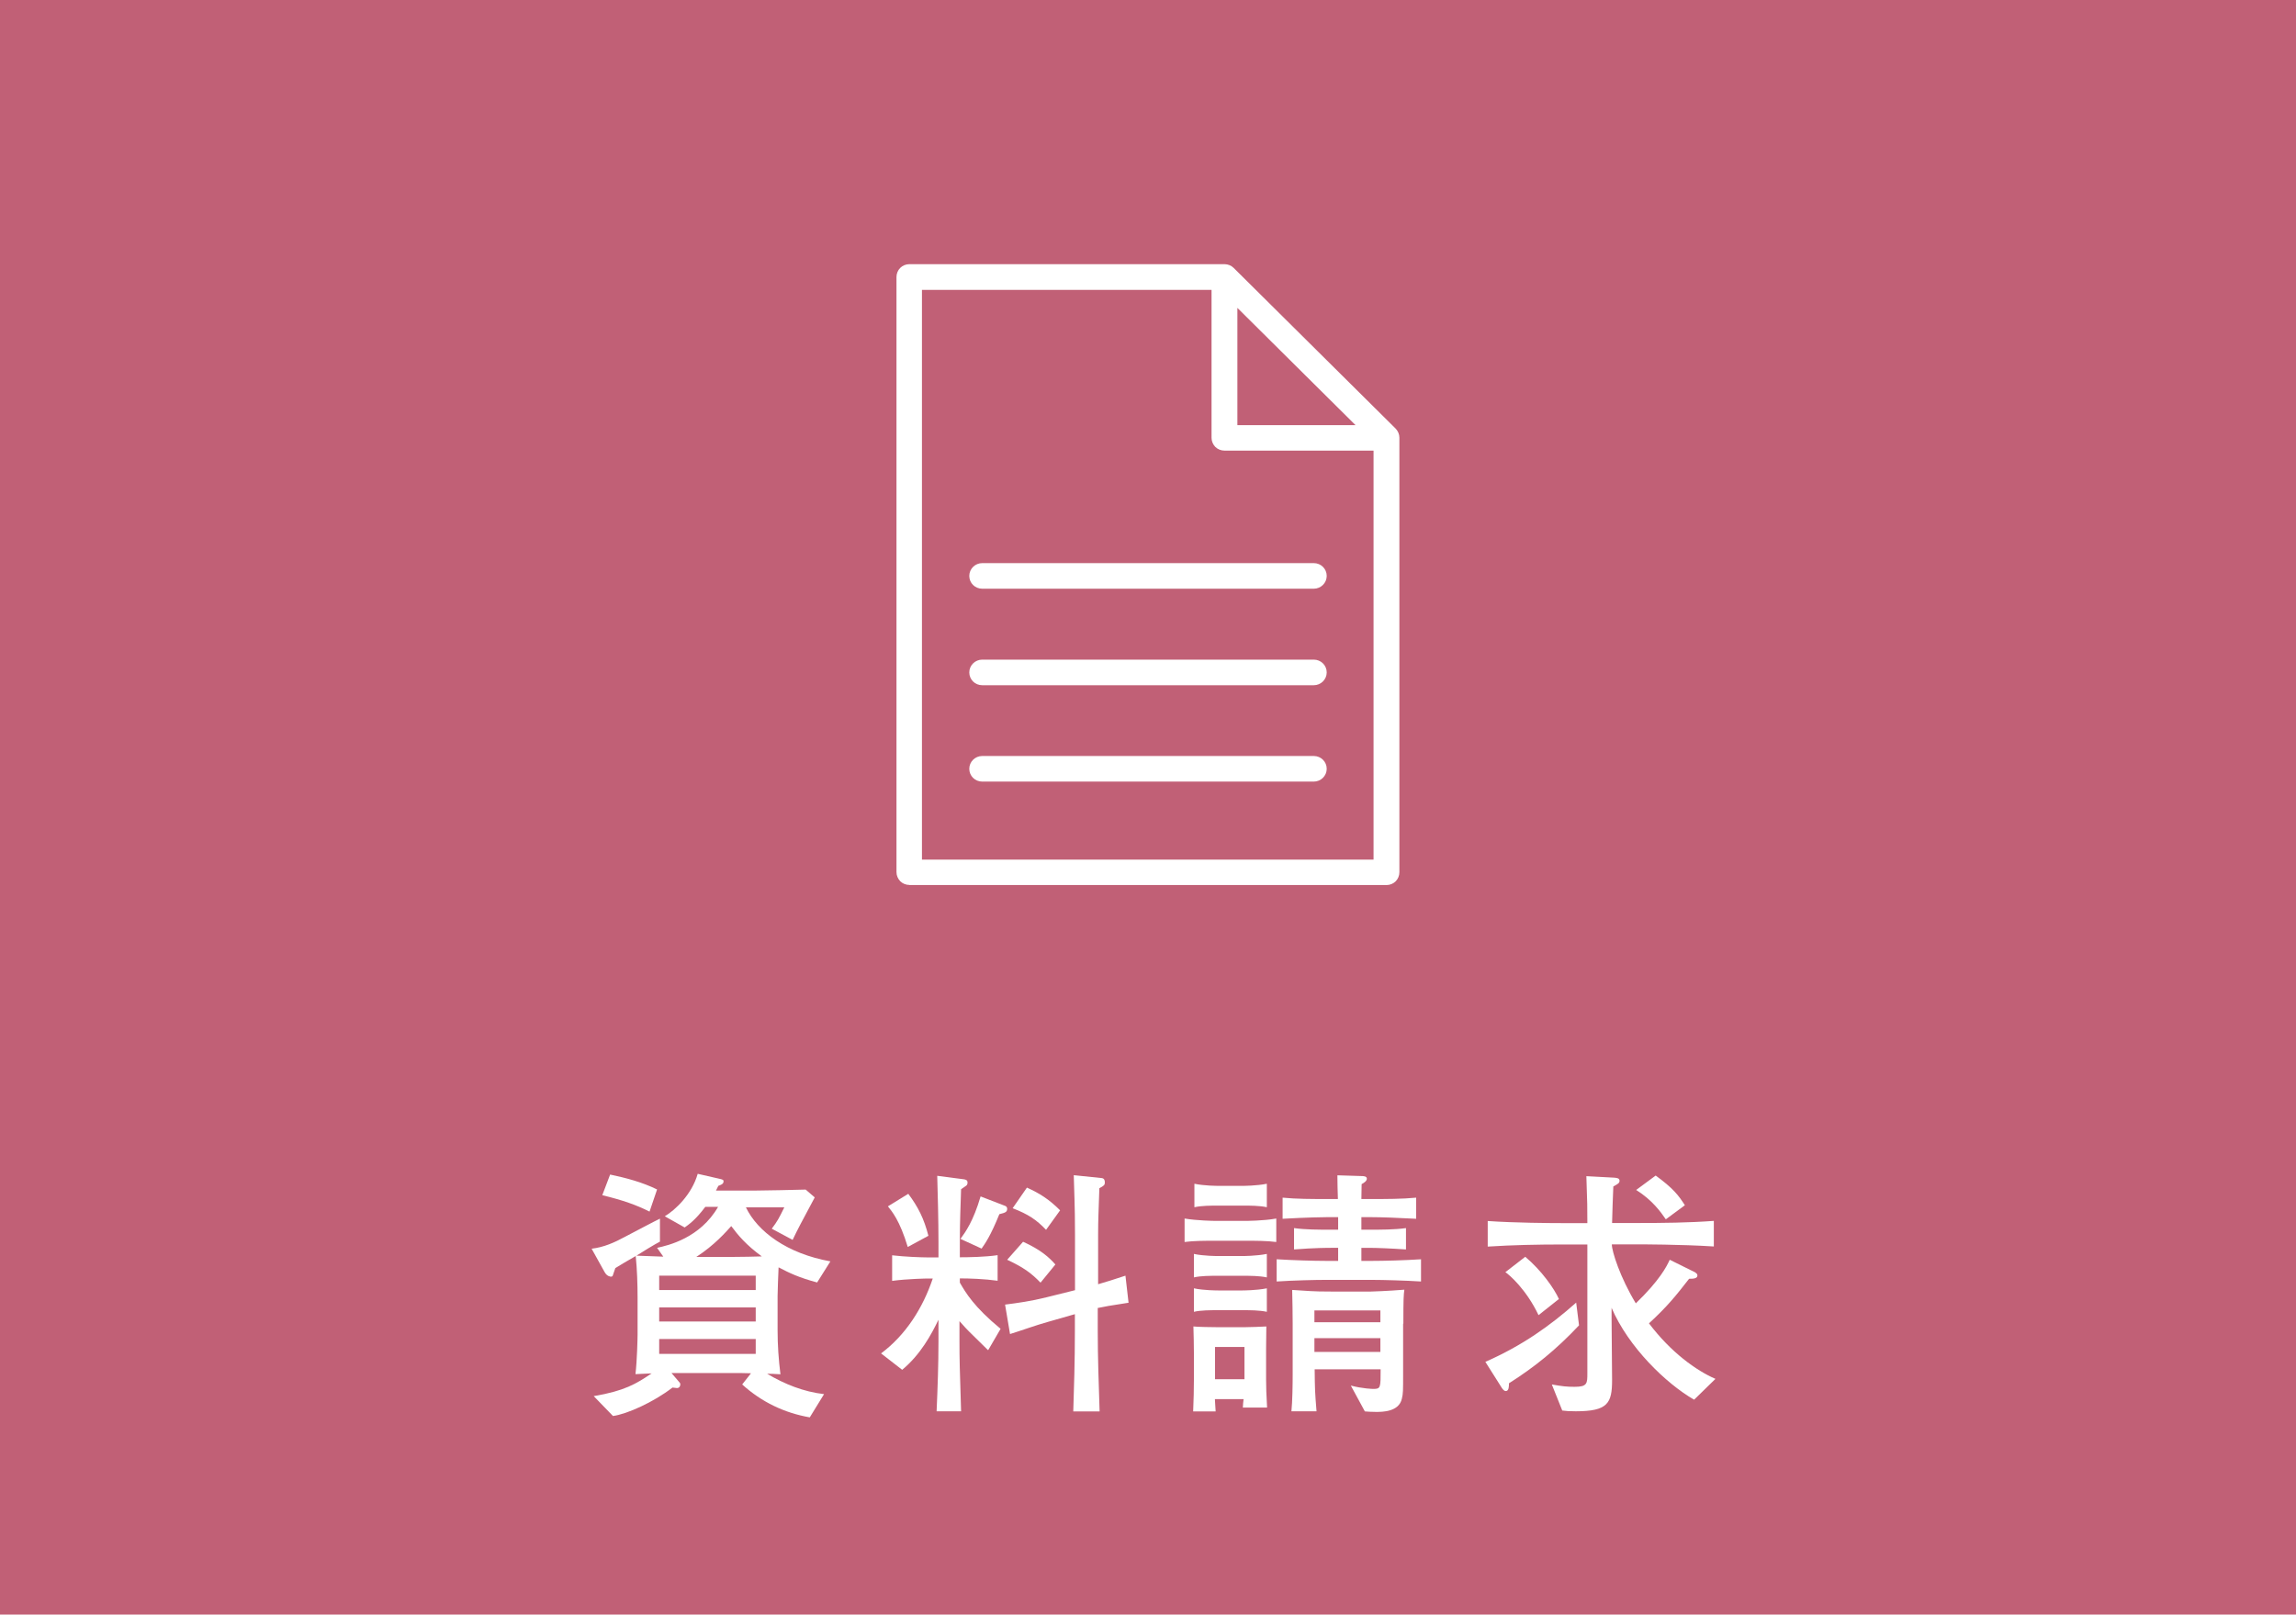 <?xml version="1.0" encoding="UTF-8"?><svg id="_レイヤー_2" xmlns="http://www.w3.org/2000/svg" viewBox="0 0 184.81 130"><defs><style>.cls-1{fill:#fff;}.cls-2{fill:#c16076;}</style></defs><g id="_レイヤー_2-2"><g><rect class="cls-2" width="184.81" height="130"/><g><path class="cls-1" d="m65.78,103.26c-1.49-.4-2.23-.76-3.11-1.22-.02.36-.08,2-.08,2.31v2.75c0,1.2.08,2.37.23,3.55-.61-.04-.73-.04-1.07-.04,1.41.84,2.94,1.45,4.58,1.64l-1.15,1.87c-2.04-.36-3.86-1.22-5.44-2.65l.71-.9c-.76-.02-.78-.02-1.32-.02h-5.08l.52.61c.17.19.19.21.19.31,0,.13-.08.29-.27.29-.02,0-.31-.04-.36-.04-1.53,1.18-3.67,2.14-4.79,2.29l-1.55-1.6c2.48-.42,3.42-.99,4.66-1.83-.65.02-.71.04-1.3.06.13-1.09.17-2.94.17-3.17v-3c0-1.05-.04-2.29-.15-3.34-.55.31-1.47.86-1.64.97-.04.08-.17.52-.21.61s-.13.08-.15.08c-.04,0-.31-.02-.5-.36l-1.05-1.89c.97-.11,1.85-.5,2.71-.97.92-.48,2.27-1.2,2.79-1.45v1.85c-.31.15-1.64.96-1.89,1.13.57.02,1.78.06,2.16.08l-.5-.71c.88-.19,3.46-.78,4.91-3.3h-1.03c-.8,1.07-1.34,1.43-1.66,1.66l-1.6-.9c.84-.5,2.18-1.76,2.65-3.42l1.66.38c.38.08.42.11.42.23,0,.23-.25.29-.42.36q-.13.27-.19.38h3.15c.65,0,3.51-.06,4.07-.08l.73.63c-1.18,2.21-1.32,2.46-1.78,3.42l-1.68-.9c.46-.61.57-.82,1.01-1.72h-3.09c.94,1.95,3.3,3.72,6.8,4.35l-1.07,1.7Zm-13.5-5.71c-1.11-.55-2.1-.9-3.8-1.32l.63-1.66c1.28.27,2.58.61,3.78,1.2l-.61,1.79Zm8.55,5.16h-7.77v1.16h7.77v-1.16Zm0,2.56h-7.77v1.13h7.77v-1.13Zm0,2.54h-7.77v1.2h7.77v-1.2Zm-1.97-9.09c-.42.46-1.34,1.53-2.81,2.48h3.09c.31,0,1.83-.02,2.18-.04-1.26-.92-1.91-1.7-2.46-2.44Z"/><path class="cls-1" d="m79.52,108.7c-.19-.19-1.03-1.01-1.2-1.18-.5-.48-.8-.82-1.09-1.15v1.68c0,1.36.02,2.1.13,5.58h-1.97c.08-1.87.15-3.74.15-5.63v-1.74c-.57,1.18-1.43,2.79-2.92,4.03l-1.7-1.32c1.99-1.49,3.36-3.65,4.16-6.03h-.44s-1.57.02-2.83.19v-2.06c.99.12,2.39.17,2.83.17h.9v-1.24c0-1.7-.06-4.01-.1-5.33l2.06.27c.17.02.38.04.38.27,0,.04,0,.17-.1.25-.06.04-.36.25-.42.29-.04,1.26-.1,2.67-.1,4.16v1.32c.67,0,2.02-.02,3.04-.17v2.06c-1.05-.15-2.29-.19-3.04-.19v.34c.46.8,1.13,1.95,3.28,3.72l-.99,1.7Zm-6.45-8.29c-.65-2.16-1.28-2.88-1.6-3.28l1.64-1.01c.8,1.07,1.26,1.99,1.62,3.38l-1.66.9Zm7.37-2.65c-.71,1.76-1.15,2.37-1.43,2.77l-1.7-.78c.4-.55,1.03-1.41,1.62-3.42l1.97.76c.08.02.17.11.17.23,0,.27-.15.32-.63.44Zm7.92,7.54v1.85c0,2.16.08,4.33.15,6.49h-2.12c.06-1.8.13-4.05.13-6.51v-1.32l-2.2.63c-.84.23-2.18.71-3.02.97l-.4-2.37c1.01-.13,2.06-.27,3.34-.59l2.29-.57v-4.43c0-1.01,0-1.83-.1-4.83l2.23.23c.23.02.27.19.27.34,0,.23-.06.27-.44.48-.06,1.91-.1,2.48-.1,3.7v4.03c.84-.25.99-.29,2.2-.69l.25,2.18c-1.64.25-1.81.29-2.46.42Zm-4.6-2.02c-.71-.74-1.34-1.22-2.69-1.85l1.28-1.45c1.43.65,2.1,1.26,2.6,1.83l-1.2,1.47Zm.44-4.26c-.78-.82-1.45-1.26-2.69-1.74l1.15-1.66c1.01.46,1.76.92,2.67,1.83l-1.13,1.57Z"/><path class="cls-1" d="m100.27,99.9h-2.46c-.78,0-1.74,0-2.46.1v-1.89c.99.17,2.35.19,2.46.19h2.46s1.43,0,2.46-.19v1.89c-.76-.1-1.7-.1-2.46-.1Zm-.23,13.42c0-.11.04-.59.06-.67h-2.31c.02.48.04.55.06.99h-1.81c.04-1.05.06-1.68.06-2.54v-2.14c0-.71-.02-1.43-.04-2.16.29.04,1.57.06,1.99.06h2.12c.55,0,1.32-.04,1.76-.06,0,.48-.02,1.3-.02,1.8v2.46c0,.78.02,1.03.08,2.27h-1.97Zm-.02-10.6h-1.97c-.63,0-1.39,0-1.95.13v-1.89c.78.17,1.89.17,1.95.17h1.97s1.11,0,1.95-.17v1.89c-.61-.13-1.36-.13-1.95-.13Zm0,2.77h-1.97c-.63,0-1.39,0-1.95.13v-1.89c.78.17,1.89.17,1.95.17h1.97s1.11,0,1.95-.17v1.89c-.61-.13-1.36-.13-1.95-.13Zm.02-8.42h-1.95c-.63,0-1.36,0-1.95.13v-1.89c.8.17,1.87.17,1.95.17h1.95s1.11,0,1.93-.17v1.89c-.59-.13-1.34-.13-1.93-.13Zm.13,11.38h-2.37v2.6h2.37v-2.6Zm10.33-5.4h-3.86c-.69,0-2.56.04-3.88.13v-1.79c1.26.08,3.02.13,3.88.13h1.07v-1.05h-.59c-.21,0-1.34,0-2.96.13v-1.72c.9.13,2.02.13,2.96.13h.59v-1.01h-.92c-.25,0-1.6.02-3.55.13v-1.7c1.09.11,2.39.11,3.55.11h.9c-.02-.53-.04-1.39-.04-1.91l1.93.06c.19,0,.44.02.44.21s-.23.34-.42.44c0,.19-.02,1.03-.02,1.2h.82c1.15,0,2.48,0,3.59-.11v1.7c-1.47-.08-2.86-.13-3.59-.13h-.82v1.01h.59c.97,0,2.08,0,3-.13v1.72c-1.13-.08-2.35-.13-3-.13h-.59v1.05h.92c.82,0,2.58-.04,3.88-.13v1.79c-1.2-.08-3.11-.13-3.88-.13Zm2.44,3.53v3.97c0,1.47,0,1.64-.1,2.06-.23,1.07-1.57,1.07-2.08,1.07-.36,0-.65-.02-.9-.04l-1.13-2.08c.94.25,1.76.27,1.81.27.59,0,.59-.08.59-1.58h-5.31c.02,1.68.02,1.76.15,3.38h-2.02c.08-.78.1-2.16.1-2.94v-4.12c0-.42-.02-2.33-.04-2.71,1.39.08,1.55.13,3.15.13h3.19c.08,0,1.34-.04,2.69-.15-.06.44-.08.71-.08,2.73Zm-1.83-1.07h-5.31v.95h5.31v-.95Zm0,2.23h-5.31v1.11h5.31v-1.11Z"/><path class="cls-1" d="m121.46,111.37c0,.23,0,.63-.25.63-.15,0-.23-.13-.31-.23l-1.34-2.12c2.96-1.3,5.23-2.92,7.31-4.77l.23,1.83c-1.85,1.97-3.61,3.38-5.63,4.66Zm14.89,1.32c-2.25-1.3-5.27-4.22-6.63-7.39v.88c0,.78.04,4.24.04,4.93,0,1.87-.34,2.52-2.92,2.52-.55,0-.76-.02-1.09-.06l-.84-2.1c.84.15,1.2.19,1.83.19,1.03,0,1.03-.27,1.03-1.11v-10.35h-1.97c-2.02,0-4.03.04-6.05.17v-2.06c2.1.15,5.12.17,6.05.17h1.97c0-1.39,0-1.43-.08-3.78l2.23.12c.23.02.44.04.44.25,0,.19-.13.25-.5.46-.02.48-.1,2.52-.1,2.94h2.06c2.04,0,4.09-.02,6.13-.17v2.06c-2.65-.17-5.9-.17-6.13-.17h-2.08c0,.57.67,2.67,1.93,4.75,1.93-1.87,2.48-2.96,2.73-3.51l2.04,1.01c.08.06.19.13.19.25,0,.27-.38.27-.67.27-1.03,1.32-1.68,2.16-3.23,3.59,1.76,2.33,3.8,3.8,5.35,4.47l-1.7,1.66Zm-12.51-6.8c-.99-2.08-2.35-3.25-2.67-3.46l1.6-1.24c1.32,1.11,2.33,2.56,2.71,3.4l-1.64,1.3Zm10.25-7.71c-.42-.61-1.09-1.55-2.39-2.37l1.57-1.16c1.41,1.03,1.83,1.58,2.35,2.39l-1.53,1.13Z"/></g><g id="_03"><path class="cls-1" d="m73.19,71.26h38.42c.27,0,.54-.11.73-.3.19-.19.3-.46.3-.73v-34.99c0-.27-.11-.53-.3-.73l-13.04-12.94c-.19-.19-.46-.3-.73-.3h-25.38c-.27,0-.54.11-.73.3-.19.19-.3.46-.3.73v47.92c0,.27.11.53.3.73.19.19.46.3.73.3Zm26.41-46.47l9.51,9.44h-9.51v-9.44Zm-25.38-1.45h23.3v11.91c0,.27.11.53.3.73.19.19.46.3.73.3h12.01v32.93s-36.35,0-36.35,0V23.33Z"/><path class="cls-1" d="m105.75,60.87h-26.69c-.57,0-1.04.46-1.04,1.03s.46,1.03,1.04,1.03h26.69c.57,0,1.04-.46,1.04-1.03s-.46-1.03-1.04-1.03Z"/><path class="cls-1" d="m105.75,53.11h-26.69c-.57,0-1.04.46-1.04,1.03s.46,1.03,1.04,1.03h26.69c.57,0,1.04-.46,1.04-1.03s-.46-1.03-1.04-1.03Z"/><path class="cls-1" d="m79.06,47.4h26.69c.57,0,1.04-.46,1.04-1.03s-.46-1.03-1.04-1.03h-26.69c-.57,0-1.04.46-1.04,1.03s.46,1.03,1.04,1.03Z"/></g></g></g></svg>